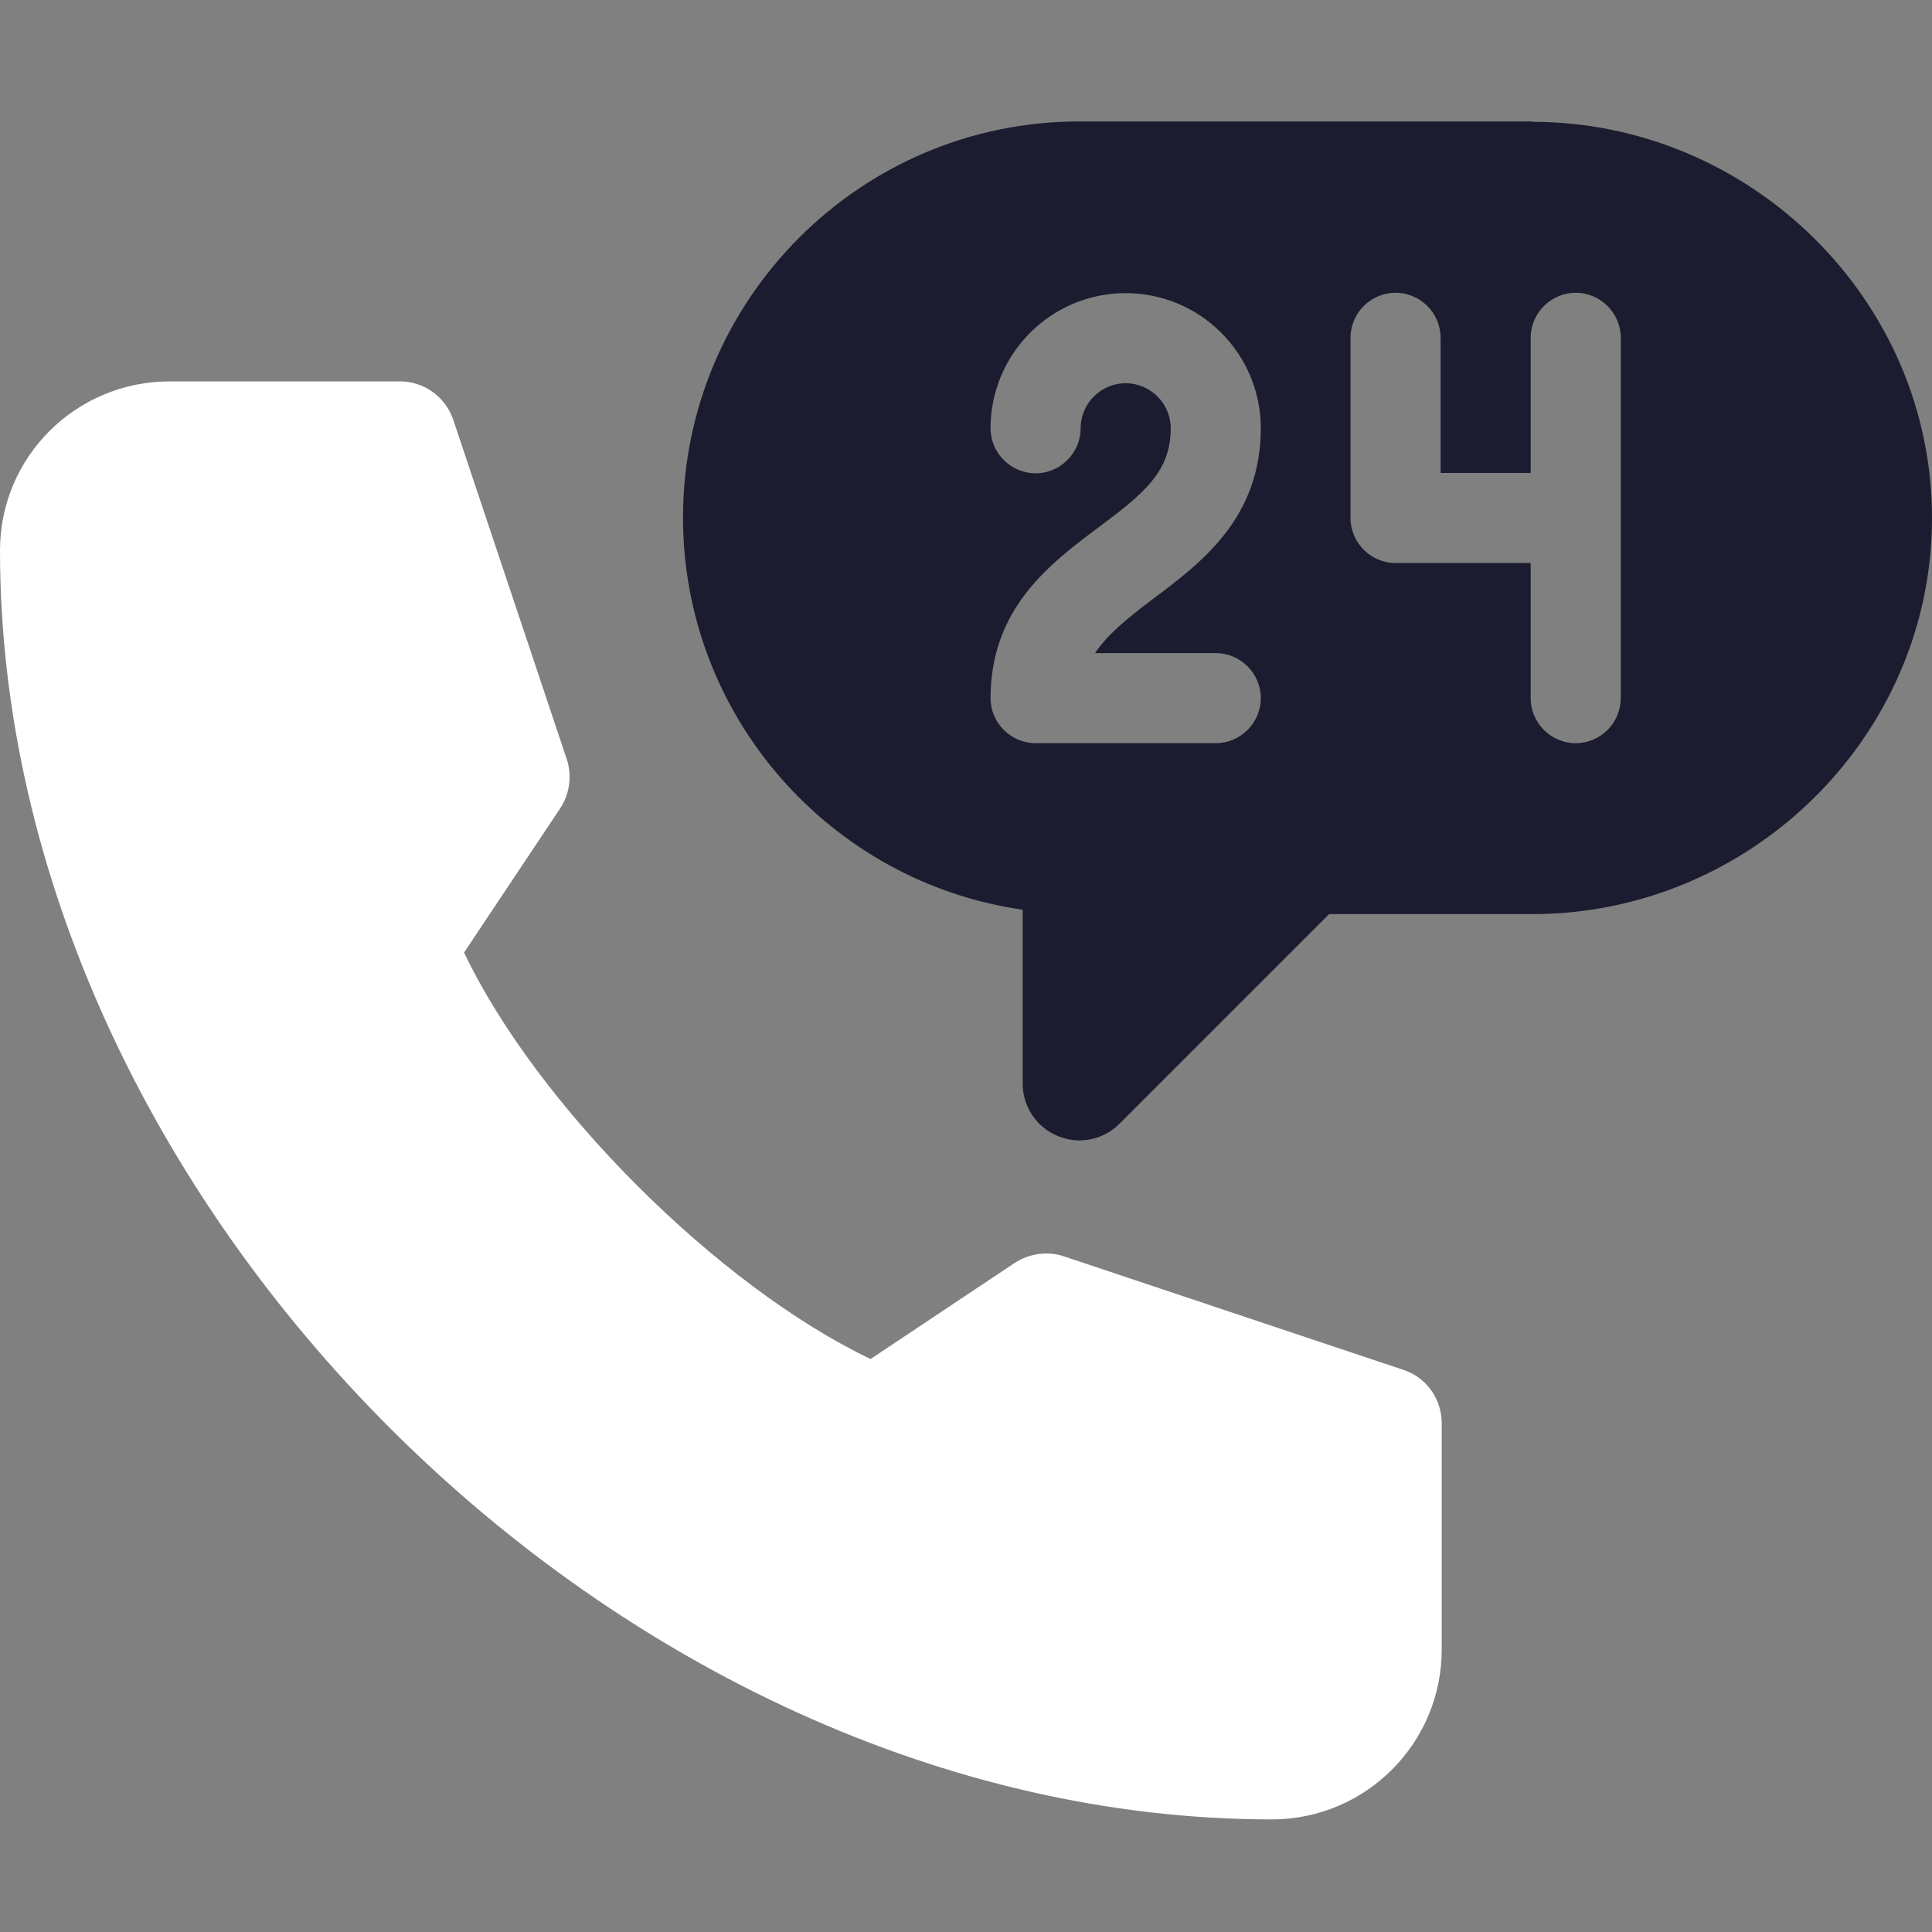 <?xml version="1.0" encoding="UTF-8"?>
<svg id="Layer_2" data-name="Layer 2" xmlns="http://www.w3.org/2000/svg" xmlns:xlink="http://www.w3.org/1999/xlink" viewBox="0 0 52.33 52.33">
  <rect x="0" y="0" width="52.33" height="52.33" fill="#808080" stroke="none"/>
  <defs>
    <style>
      .cls-1 {
        clip-path: url(#clippath);
      }

      .cls-2 {
        fill: none;
      }

      .cls-2, .cls-3, .cls-4 {
        stroke-width: 0px;
      }

      .cls-3 {
        fill: #1c1c30;
      }

      .cls-4 {
        fill: #fff;
      }
    </style>
    <clipPath id="clippath">
      <rect class="cls-2" width="52.33" height="52.33"/>
    </clipPath>
  </defs>
  <g id="Layer_2-2" data-name="Layer 2">
    <g class="cls-1">
      <g>
        <path class="cls-3" d="m41.5,3.29h-12.27c-5.92,0-10.73,4.82-10.73,10.73,0,5.4,4.01,9.88,9.2,10.62v4.71c0,.62.37,1.18.95,1.42.57.24,1.23.11,1.67-.33l5.68-5.68h5.5c5.92,0,10.83-4.82,10.83-10.73s-4.92-10.73-10.83-10.73Zm-8.57,14.4c.67,0,1.22.55,1.22,1.22s-.55,1.22-1.22,1.22h-4.88c-.67,0-1.22-.55-1.22-1.22,0-2.44,1.62-3.65,2.93-4.63,1.25-.93,1.95-1.52,1.95-2.68,0-.67-.55-1.22-1.22-1.22s-1.22.55-1.22,1.22-.55,1.22-1.22,1.22-1.22-.55-1.22-1.22c0-2.02,1.64-3.66,3.66-3.66s3.66,1.64,3.66,3.66c0,2.44-1.62,3.65-2.93,4.63-.72.54-1.24.98-1.56,1.46h3.27Zm10.97,1.22c0,.67-.55,1.22-1.22,1.22s-1.22-.55-1.22-1.22v-3.66h-3.66c-.67,0-1.22-.55-1.22-1.22v-4.88c0-.67.55-1.22,1.22-1.22s1.22.55,1.22,1.22v3.66h2.44v-3.66c0-.67.55-1.22,1.22-1.22s1.22.55,1.22,1.22v9.75Z"/>
        <path class="cls-4" d="m38,37.1l-9.18-3.07c-.45-.15-.94-.08-1.34.18l-3.9,2.6c-4.13-1.97-9.04-6.87-11.01-11.01l2.6-3.9c.26-.39.33-.89.18-1.34l-3.07-9.18c-.21-.63-.79-1.05-1.45-1.05h-6.23c-2.54,0-4.6,2.04-4.6,4.58,0,17.66,16.78,34.37,34.45,34.37,2.54,0,4.6-2.06,4.6-4.6v-6.13c0-.66-.42-1.25-1.05-1.45Z"/>
      </g>
    </g>
  </g>
</svg>